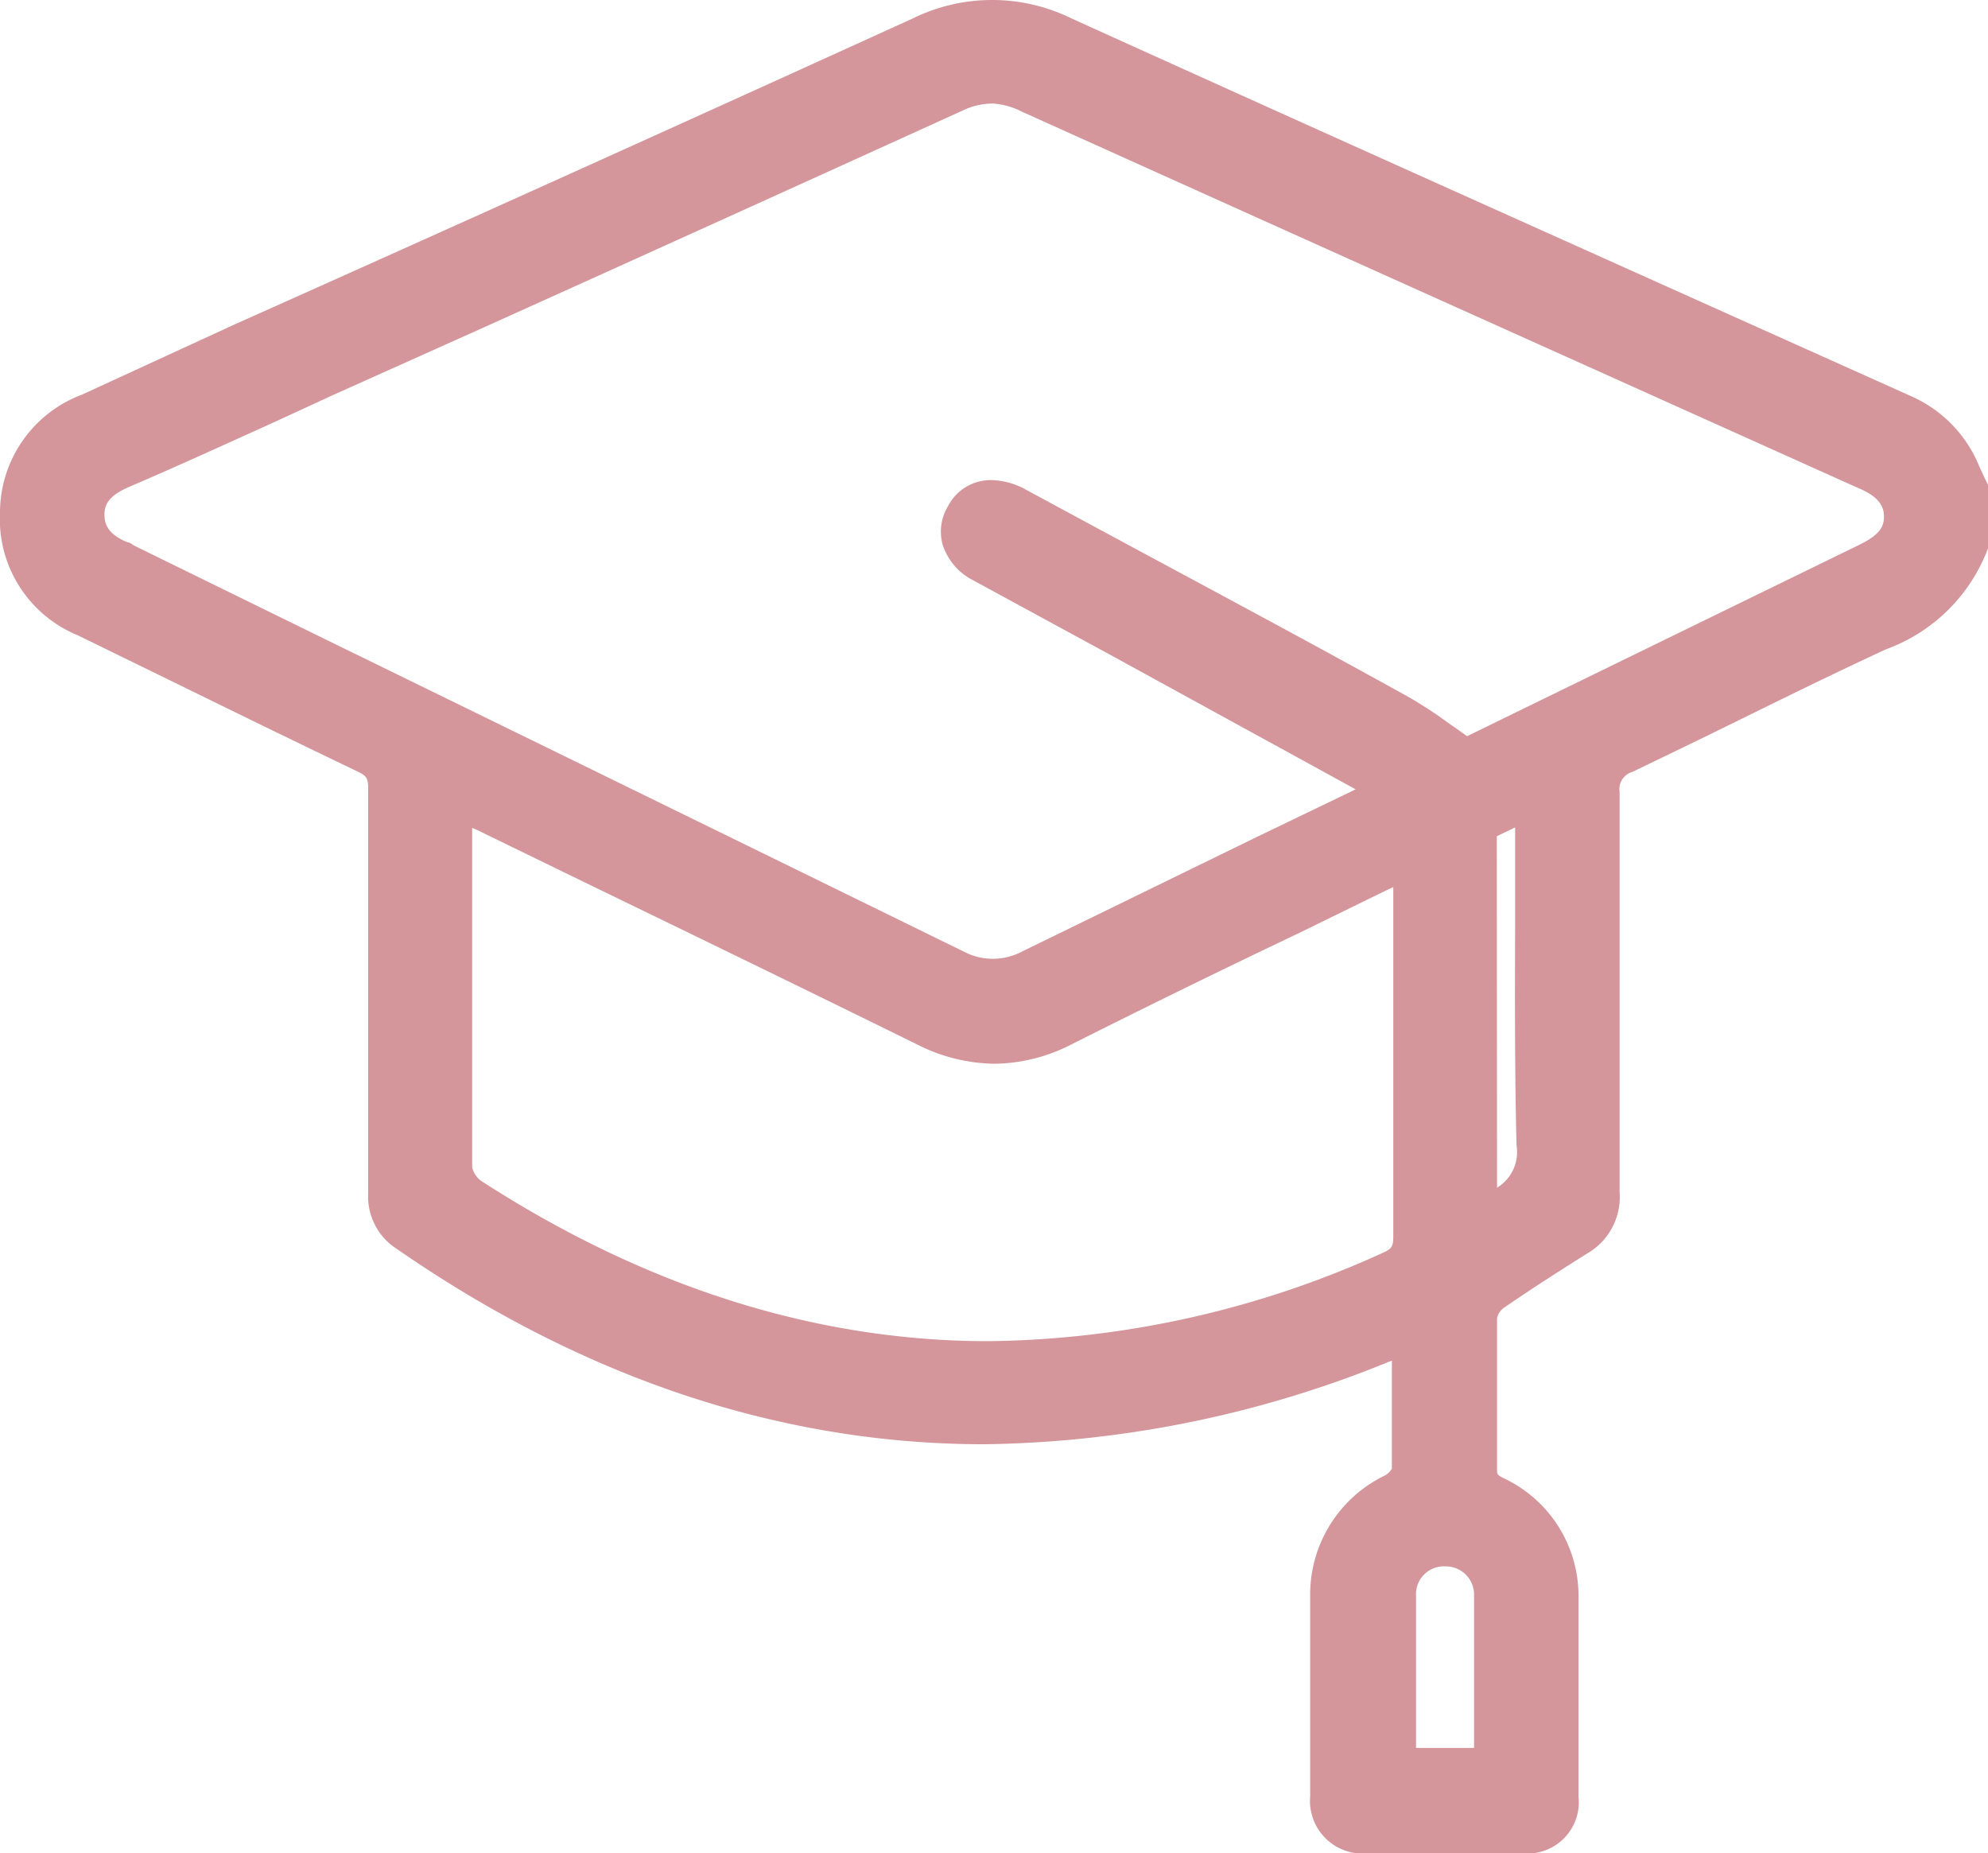 <svg xmlns="http://www.w3.org/2000/svg" viewBox="0 0 85.64 79.83"><defs><style>.cls-1{fill:#d4969b;}</style></defs><g id="レイヤー_2" data-name="レイヤー 2"><g id="デザイン"><path class="cls-1" d="M62.19,79.83H58.94a2.27,2.27,0,0,1-2.5-2.45v-.62c0-2.65,0-5.38,0-8.07a5.69,5.69,0,0,1,3.23-5.14.79.79,0,0,0,.29-.29c0-1.28,0-2.58,0-4v-.65l-.16.06A47.61,47.61,0,0,1,42.4,62.21c-8.73,0-17.24-2.83-25.3-8.41a2.68,2.68,0,0,1-1.24-2.41q0-4.19,0-8.39,0-4.53,0-9.06c0-.4-.07-.52-.42-.69-2.61-1.25-5.21-2.52-7.8-3.79l-4.3-2.1A5.41,5.41,0,0,1,0,22.07,5.43,5.43,0,0,1,3.53,17L10.05,14C19.65,9.71,29.58,5.23,39.33.79a7.75,7.75,0,0,1,6.82,0c8.67,3.93,17.5,7.89,26.05,11.73l10.16,4.56a5.6,5.6,0,0,1,2.9,3l.22.48.16.32v2.67l0,.07a7.39,7.39,0,0,1-4.4,4.35c-2.16,1-4.34,2.07-6.45,3.11-1.48.73-3,1.46-4.47,2.17a.77.77,0,0,0-.55.86c0,3,0,6,0,9q0,4.11,0,8.24a2.8,2.8,0,0,1-1.36,2.62c-1.18.74-2.43,1.54-3.65,2.38a.76.76,0,0,0-.27.43c0,1.24,0,2.5,0,3.71,0,.94,0,1.88,0,2.82,0,.18,0,.22.28.36A5.6,5.6,0,0,1,68,68.78c0,3.16,0,6.26,0,8.61a2.21,2.21,0,0,1-2.49,2.43Zm1.31-4.54v-1.6c0-1.74,0-3.39,0-5.07a1.22,1.22,0,0,0-1.25-1.15V67l0,.47A1.2,1.2,0,0,0,61,68.6c0,1.68,0,3.33,0,5.08,0,.54,0,1.07,0,1.61ZM20.34,38.05c0,4,0,8.16,0,12.23a1,1,0,0,0,.41.6c7.07,4.57,14.41,6.89,21.83,6.89a42,42,0,0,0,17-3.81c.36-.16.44-.27.44-.67,0-3.59,0-7.18,0-10.77V38.21l-.28.13L56,40.17Q51,42.55,46.13,45a7.41,7.41,0,0,1-3.29.82A7.55,7.55,0,0,1,39.53,45c-4.69-2.31-9.47-4.63-14.09-6.87l-4.91-2.39-.19-.08ZM64.49,51.16a1.8,1.8,0,0,0,.84-1.83c-.08-3.21-.07-6.47-.06-9.62,0-1.29,0-2.58,0-3.87v-.2l-.79.38ZM42.75,4.46a3,3,0,0,0-1.3.31Q31.16,9.45,20.87,14.09L14.38,17,11.8,18.19C9.7,19.14,7.6,20.1,5.5,21c-.69.31-1,.65-1,1.15,0,.34.07.84,1,1.21.1,0,.2.1.3.15l.16.08,8,3.92Q27.74,34.24,41.54,41A2.68,2.68,0,0,0,44,41L54,36.12,58.4,34,48,28.3,41.93,25a2.64,2.64,0,0,1-1.32-1.53,2.12,2.12,0,0,1,.23-1.67,2.07,2.07,0,0,1,1.87-1.12,3.19,3.19,0,0,1,1.5.42l2.5,1.35c4.59,2.48,9.33,5,14,7.59a19,19,0,0,1,1.79,1.18c.23.15.46.32.7.49l.33-.16,4.65-2.27,11.89-5.8c.82-.4,1.1-.73,1.09-1.25S80.81,21.33,80,21c-10.87-4.89-23.52-10.57-36-16.2A3.12,3.12,0,0,0,42.75,4.46Z"/></g></g></svg>